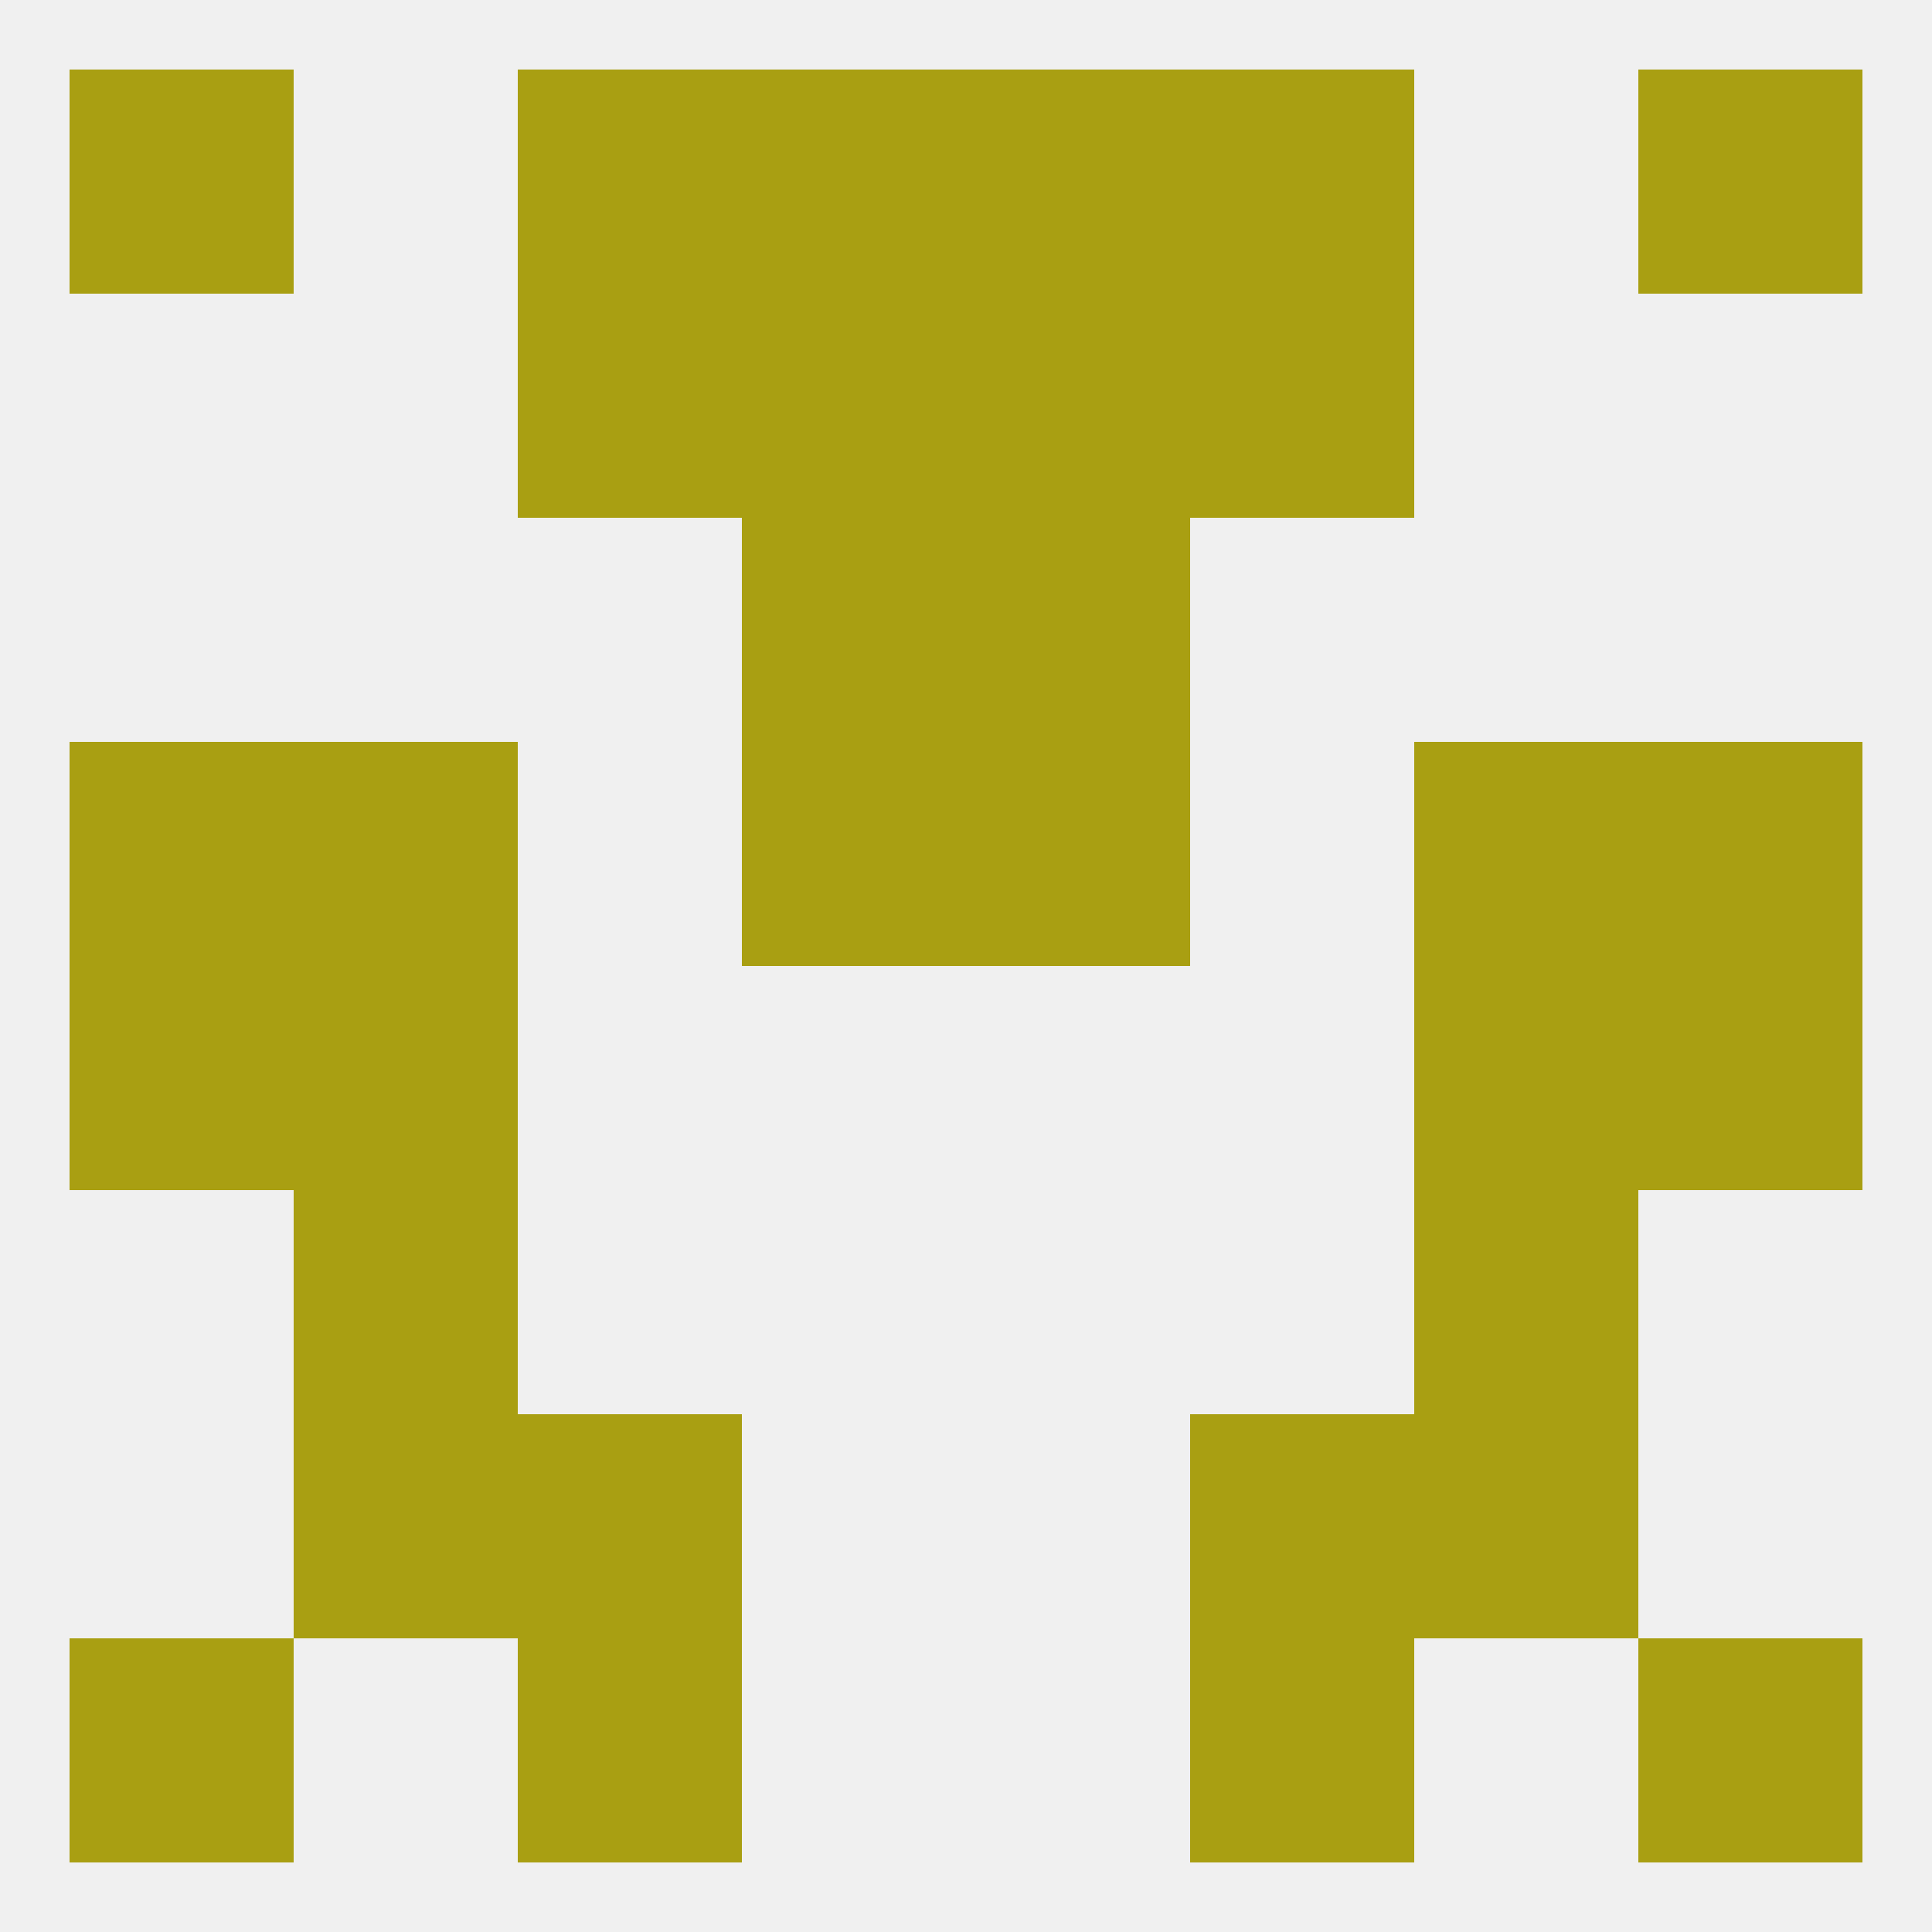 
<!--   <?xml version="1.0"?> -->
<svg version="1.1" baseprofile="full" xmlns="http://www.w3.org/2000/svg" xmlns:xlink="http://www.w3.org/1999/xlink" xmlns:ev="http://www.w3.org/2001/xml-events" width="250" height="250" viewBox="0 0 250 250" >
	<rect width="100%" height="100%" fill="rgba(240,240,240,255)"/>

	<rect x="67" y="9" width="29" height="29" fill="rgba(169,159,18,255)"/>
	<rect x="154" y="9" width="29" height="29" fill="rgba(169,159,18,255)"/>
	<rect x="96" y="9" width="29" height="29" fill="rgba(169,159,18,255)"/>
	<rect x="125" y="9" width="29" height="29" fill="rgba(169,159,18,255)"/>
	<rect x="9" y="9" width="29" height="29" fill="rgba(169,159,18,255)"/>
	<rect x="212" y="9" width="29" height="29" fill="rgba(169,159,18,255)"/>
	<rect x="96" y="38" width="29" height="29" fill="rgba(169,159,18,255)"/>
	<rect x="125" y="38" width="29" height="29" fill="rgba(169,159,18,255)"/>
	<rect x="67" y="38" width="29" height="29" fill="rgba(169,159,18,255)"/>
	<rect x="154" y="38" width="29" height="29" fill="rgba(169,159,18,255)"/>
	<rect x="96" y="67" width="29" height="29" fill="rgba(169,159,18,255)"/>
	<rect x="125" y="67" width="29" height="29" fill="rgba(169,159,18,255)"/>
	<rect x="212" y="96" width="29" height="29" fill="rgba(169,159,18,255)"/>
	<rect x="38" y="96" width="29" height="29" fill="rgba(169,159,18,255)"/>
	<rect x="183" y="96" width="29" height="29" fill="rgba(169,159,18,255)"/>
	<rect x="96" y="96" width="29" height="29" fill="rgba(169,159,18,255)"/>
	<rect x="125" y="96" width="29" height="29" fill="rgba(169,159,18,255)"/>
	<rect x="9" y="96" width="29" height="29" fill="rgba(169,159,18,255)"/>
	<rect x="183" y="125" width="29" height="29" fill="rgba(169,159,18,255)"/>
	<rect x="9" y="125" width="29" height="29" fill="rgba(169,159,18,255)"/>
	<rect x="212" y="125" width="29" height="29" fill="rgba(169,159,18,255)"/>
	<rect x="38" y="125" width="29" height="29" fill="rgba(169,159,18,255)"/>
	<rect x="38" y="154" width="29" height="29" fill="rgba(169,159,18,255)"/>
	<rect x="183" y="154" width="29" height="29" fill="rgba(169,159,18,255)"/>
	<rect x="38" y="183" width="29" height="29" fill="rgba(169,159,18,255)"/>
	<rect x="183" y="183" width="29" height="29" fill="rgba(169,159,18,255)"/>
	<rect x="67" y="183" width="29" height="29" fill="rgba(169,159,18,255)"/>
	<rect x="154" y="183" width="29" height="29" fill="rgba(169,159,18,255)"/>
	<rect x="9" y="212" width="29" height="29" fill="rgba(169,159,18,255)"/>
	<rect x="212" y="212" width="29" height="29" fill="rgba(169,159,18,255)"/>
	<rect x="67" y="212" width="29" height="29" fill="rgba(169,159,18,255)"/>
	<rect x="154" y="212" width="29" height="29" fill="rgba(169,159,18,255)"/>
</svg>